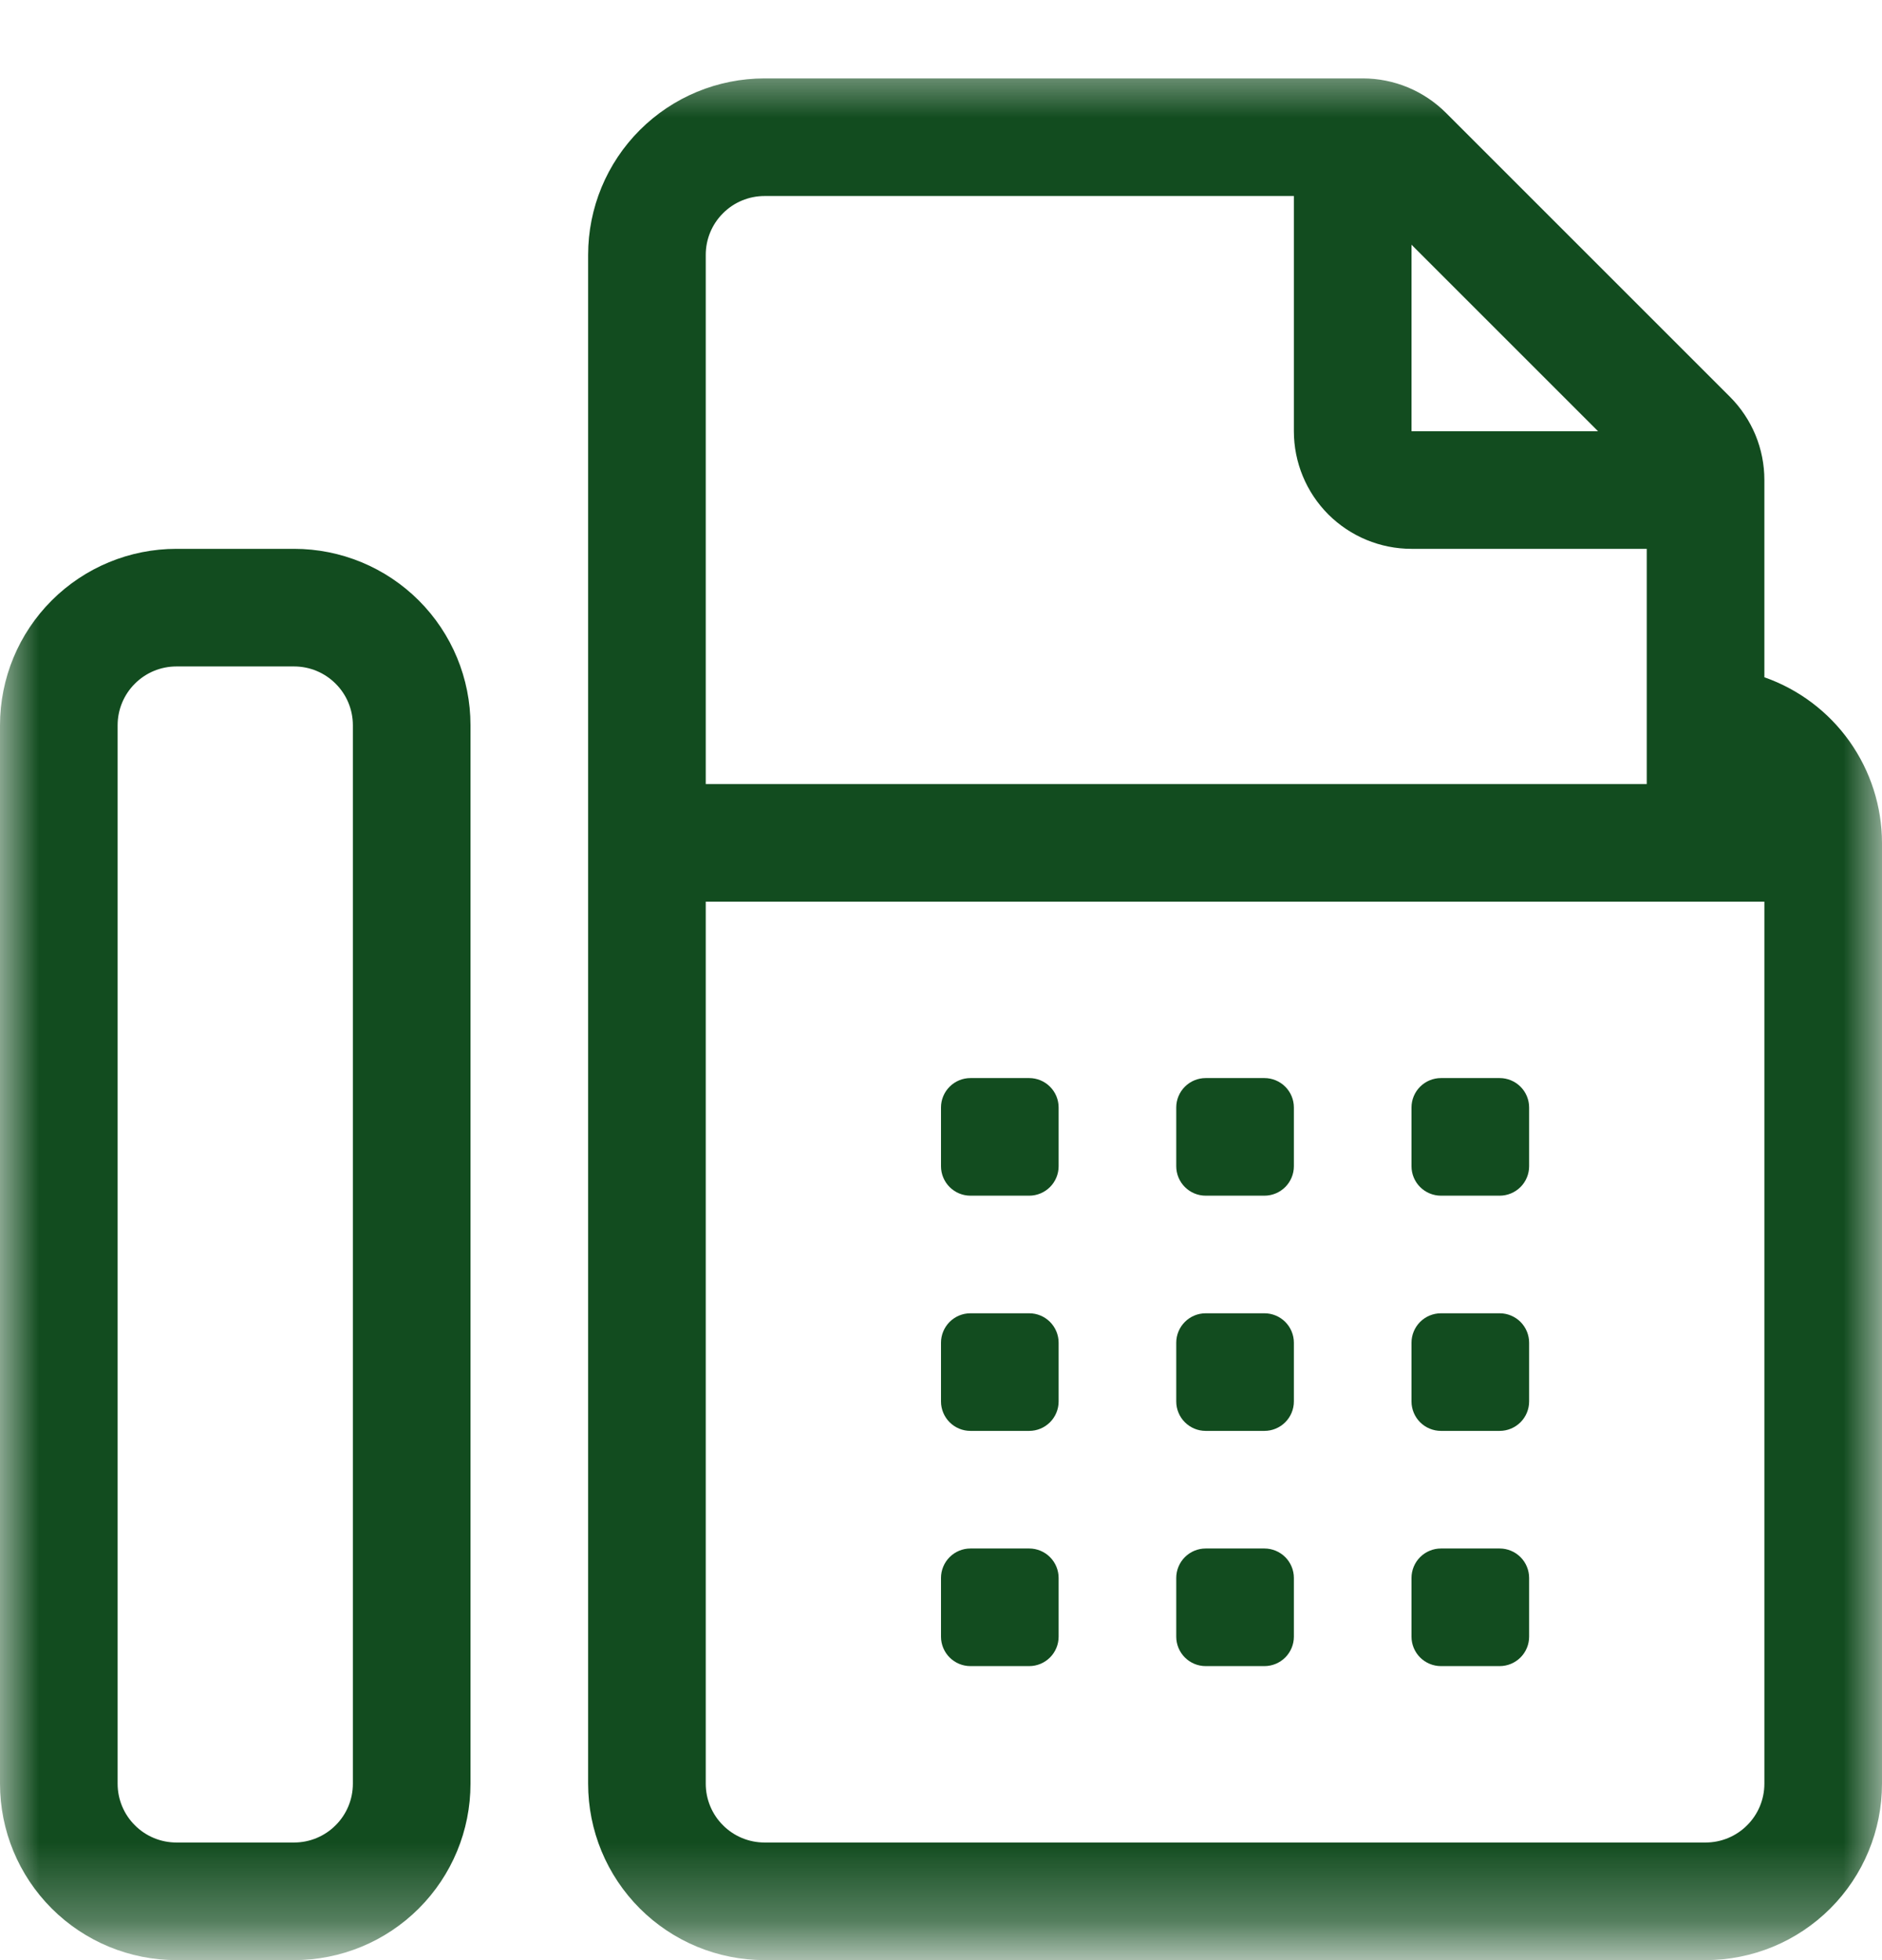 <svg width="24" height="25" viewBox="0 0 24 25" fill="none" xmlns="http://www.w3.org/2000/svg">
<mask id="mask0_371_107" style="mask-type:luminance" maskUnits="userSpaceOnUse" x="0" y="0" width="24" height="25">
<path d="M24 0.714H0V24.714H24V0.714Z" fill="white"/>
</mask>
<g mask="url(#mask0_371_107)">
<path d="M18.375 15.25H19.125C19.224 15.25 19.32 15.21 19.39 15.14C19.46 15.07 19.5 14.974 19.5 14.875V14.125C19.5 14.025 19.46 13.93 19.39 13.86C19.32 13.79 19.224 13.75 19.125 13.75H18.375C18.276 13.75 18.18 13.79 18.11 13.86C18.04 13.93 18 14.025 18 14.125V14.875C18 14.974 18.04 15.07 18.11 15.14C18.18 15.21 18.276 15.25 18.375 15.25ZM18.375 21.25H19.125C19.224 21.25 19.32 21.21 19.39 21.14C19.46 21.07 19.5 20.974 19.5 20.875V20.125C19.5 20.026 19.46 19.93 19.39 19.86C19.32 19.79 19.224 19.75 19.125 19.75H18.375C18.276 19.75 18.18 19.79 18.11 19.86C18.04 19.93 18 20.026 18 20.125V20.875C18 20.974 18.04 21.07 18.11 21.14C18.18 21.21 18.276 21.25 18.375 21.25ZM3.75 7H2.25C1.653 7 1.081 7.237 0.659 7.659C0.237 8.081 0 8.653 0 9.25V22.75C0 23.347 0.237 23.919 0.659 24.341C1.081 24.763 1.653 25 2.25 25H3.75C4.347 25 4.919 24.763 5.341 24.341C5.763 23.919 6 23.347 6 22.75V9.25C6 8.653 5.763 8.081 5.341 7.659C4.919 7.237 4.347 7 3.75 7ZM4.5 22.75C4.5 22.949 4.421 23.14 4.28 23.28C4.14 23.421 3.949 23.5 3.75 23.5H2.25C2.051 23.5 1.86 23.421 1.72 23.28C1.579 23.14 1.5 22.949 1.5 22.75V9.25C1.5 9.051 1.579 8.86 1.72 8.72C1.86 8.579 2.051 8.5 2.25 8.5H3.75C3.949 8.5 4.14 8.579 4.28 8.72C4.421 8.86 4.5 9.051 4.5 9.25V22.75ZM18.375 18.25H19.125C19.224 18.25 19.32 18.21 19.39 18.14C19.46 18.07 19.5 17.974 19.5 17.875V17.125C19.5 17.026 19.46 16.93 19.39 16.86C19.32 16.79 19.224 16.75 19.125 16.75H18.375C18.276 16.75 18.18 16.79 18.11 16.86C18.04 16.93 18 17.026 18 17.125V17.875C18 17.974 18.04 18.07 18.11 18.14C18.18 18.21 18.276 18.25 18.375 18.25ZM12.375 21.25H13.125C13.225 21.25 13.32 21.21 13.39 21.14C13.46 21.07 13.5 20.974 13.5 20.875V20.125C13.5 20.026 13.46 19.93 13.39 19.86C13.32 19.79 13.225 19.75 13.125 19.75H12.375C12.275 19.75 12.18 19.79 12.11 19.86C12.04 19.93 12 20.026 12 20.125V20.875C12 20.974 12.04 21.07 12.11 21.14C12.18 21.21 12.275 21.25 12.375 21.25ZM12.375 18.25H13.125C13.225 18.25 13.32 18.21 13.39 18.14C13.46 18.07 13.5 17.974 13.5 17.875V17.125C13.5 17.026 13.46 16.93 13.39 16.86C13.32 16.79 13.225 16.75 13.125 16.75H12.375C12.275 16.75 12.18 16.79 12.11 16.86C12.04 16.93 12 17.026 12 17.125V17.875C12 17.974 12.04 18.07 12.11 18.14C12.18 18.21 12.275 18.25 12.375 18.25ZM22.5 8.638V6.121C22.5 5.924 22.461 5.729 22.386 5.547C22.31 5.365 22.2 5.2 22.06 5.06L18.44 1.44C18.3 1.3 18.135 1.19 17.953 1.114C17.771 1.039 17.576 1 17.379 1H9.75C9.153 1 8.581 1.237 8.159 1.659C7.737 2.081 7.5 2.653 7.5 3.25V22.75C7.5 23.347 7.737 23.919 8.159 24.341C8.581 24.763 9.153 25 9.75 25H21.75C22.347 25 22.919 24.763 23.341 24.341C23.763 23.919 24 23.347 24 22.75V10.75C23.999 10.286 23.854 9.834 23.586 9.456C23.317 9.077 22.938 8.792 22.5 8.638ZM18 3.121L20.379 5.5H18V3.121ZM9 3.25C9 3.051 9.079 2.86 9.22 2.72C9.36 2.579 9.551 2.5 9.75 2.5H16.5V5.5C16.5 5.898 16.658 6.279 16.939 6.561C17.221 6.842 17.602 7 18 7H21V10H9V3.25ZM22.5 22.75C22.5 22.949 22.421 23.14 22.28 23.28C22.14 23.421 21.949 23.5 21.75 23.5H9.75C9.551 23.5 9.36 23.421 9.22 23.28C9.079 23.14 9 22.949 9 22.75V11.5H22.5V22.75ZM15.375 21.25H16.125C16.224 21.25 16.32 21.21 16.39 21.14C16.46 21.07 16.5 20.974 16.5 20.875V20.125C16.5 20.026 16.46 19.93 16.39 19.86C16.32 19.79 16.224 19.75 16.125 19.75H15.375C15.275 19.75 15.18 19.79 15.11 19.86C15.04 19.93 15 20.026 15 20.125V20.875C15 20.974 15.04 21.07 15.11 21.14C15.18 21.21 15.275 21.25 15.375 21.25ZM15.375 18.25H16.125C16.224 18.25 16.32 18.21 16.39 18.14C16.46 18.07 16.5 17.974 16.5 17.875V17.125C16.5 17.026 16.46 16.93 16.39 16.86C16.32 16.79 16.224 16.75 16.125 16.75H15.375C15.275 16.75 15.18 16.79 15.11 16.86C15.04 16.93 15 17.026 15 17.125V17.875C15 17.974 15.04 18.07 15.11 18.14C15.18 18.21 15.275 18.25 15.375 18.25ZM15.375 15.25H16.125C16.224 15.25 16.32 15.21 16.39 15.14C16.46 15.07 16.5 14.974 16.5 14.875V14.125C16.5 14.025 16.46 13.93 16.39 13.86C16.32 13.79 16.224 13.75 16.125 13.75H15.375C15.275 13.75 15.18 13.79 15.11 13.86C15.04 13.93 15 14.025 15 14.125V14.875C15 14.974 15.04 15.07 15.11 15.14C15.18 15.21 15.275 15.25 15.375 15.25ZM12.375 15.25H13.125C13.225 15.25 13.32 15.21 13.39 15.14C13.46 15.07 13.5 14.974 13.5 14.875V14.125C13.5 14.025 13.46 13.93 13.39 13.86C13.32 13.79 13.225 13.75 13.125 13.75H12.375C12.275 13.75 12.18 13.79 12.11 13.86C12.04 13.93 12 14.025 12 14.125V14.875C12 14.974 12.04 15.07 12.11 15.14C12.18 15.21 12.275 15.25 12.375 15.25Z" fill="#124C1F"/>
</g>
</svg>
